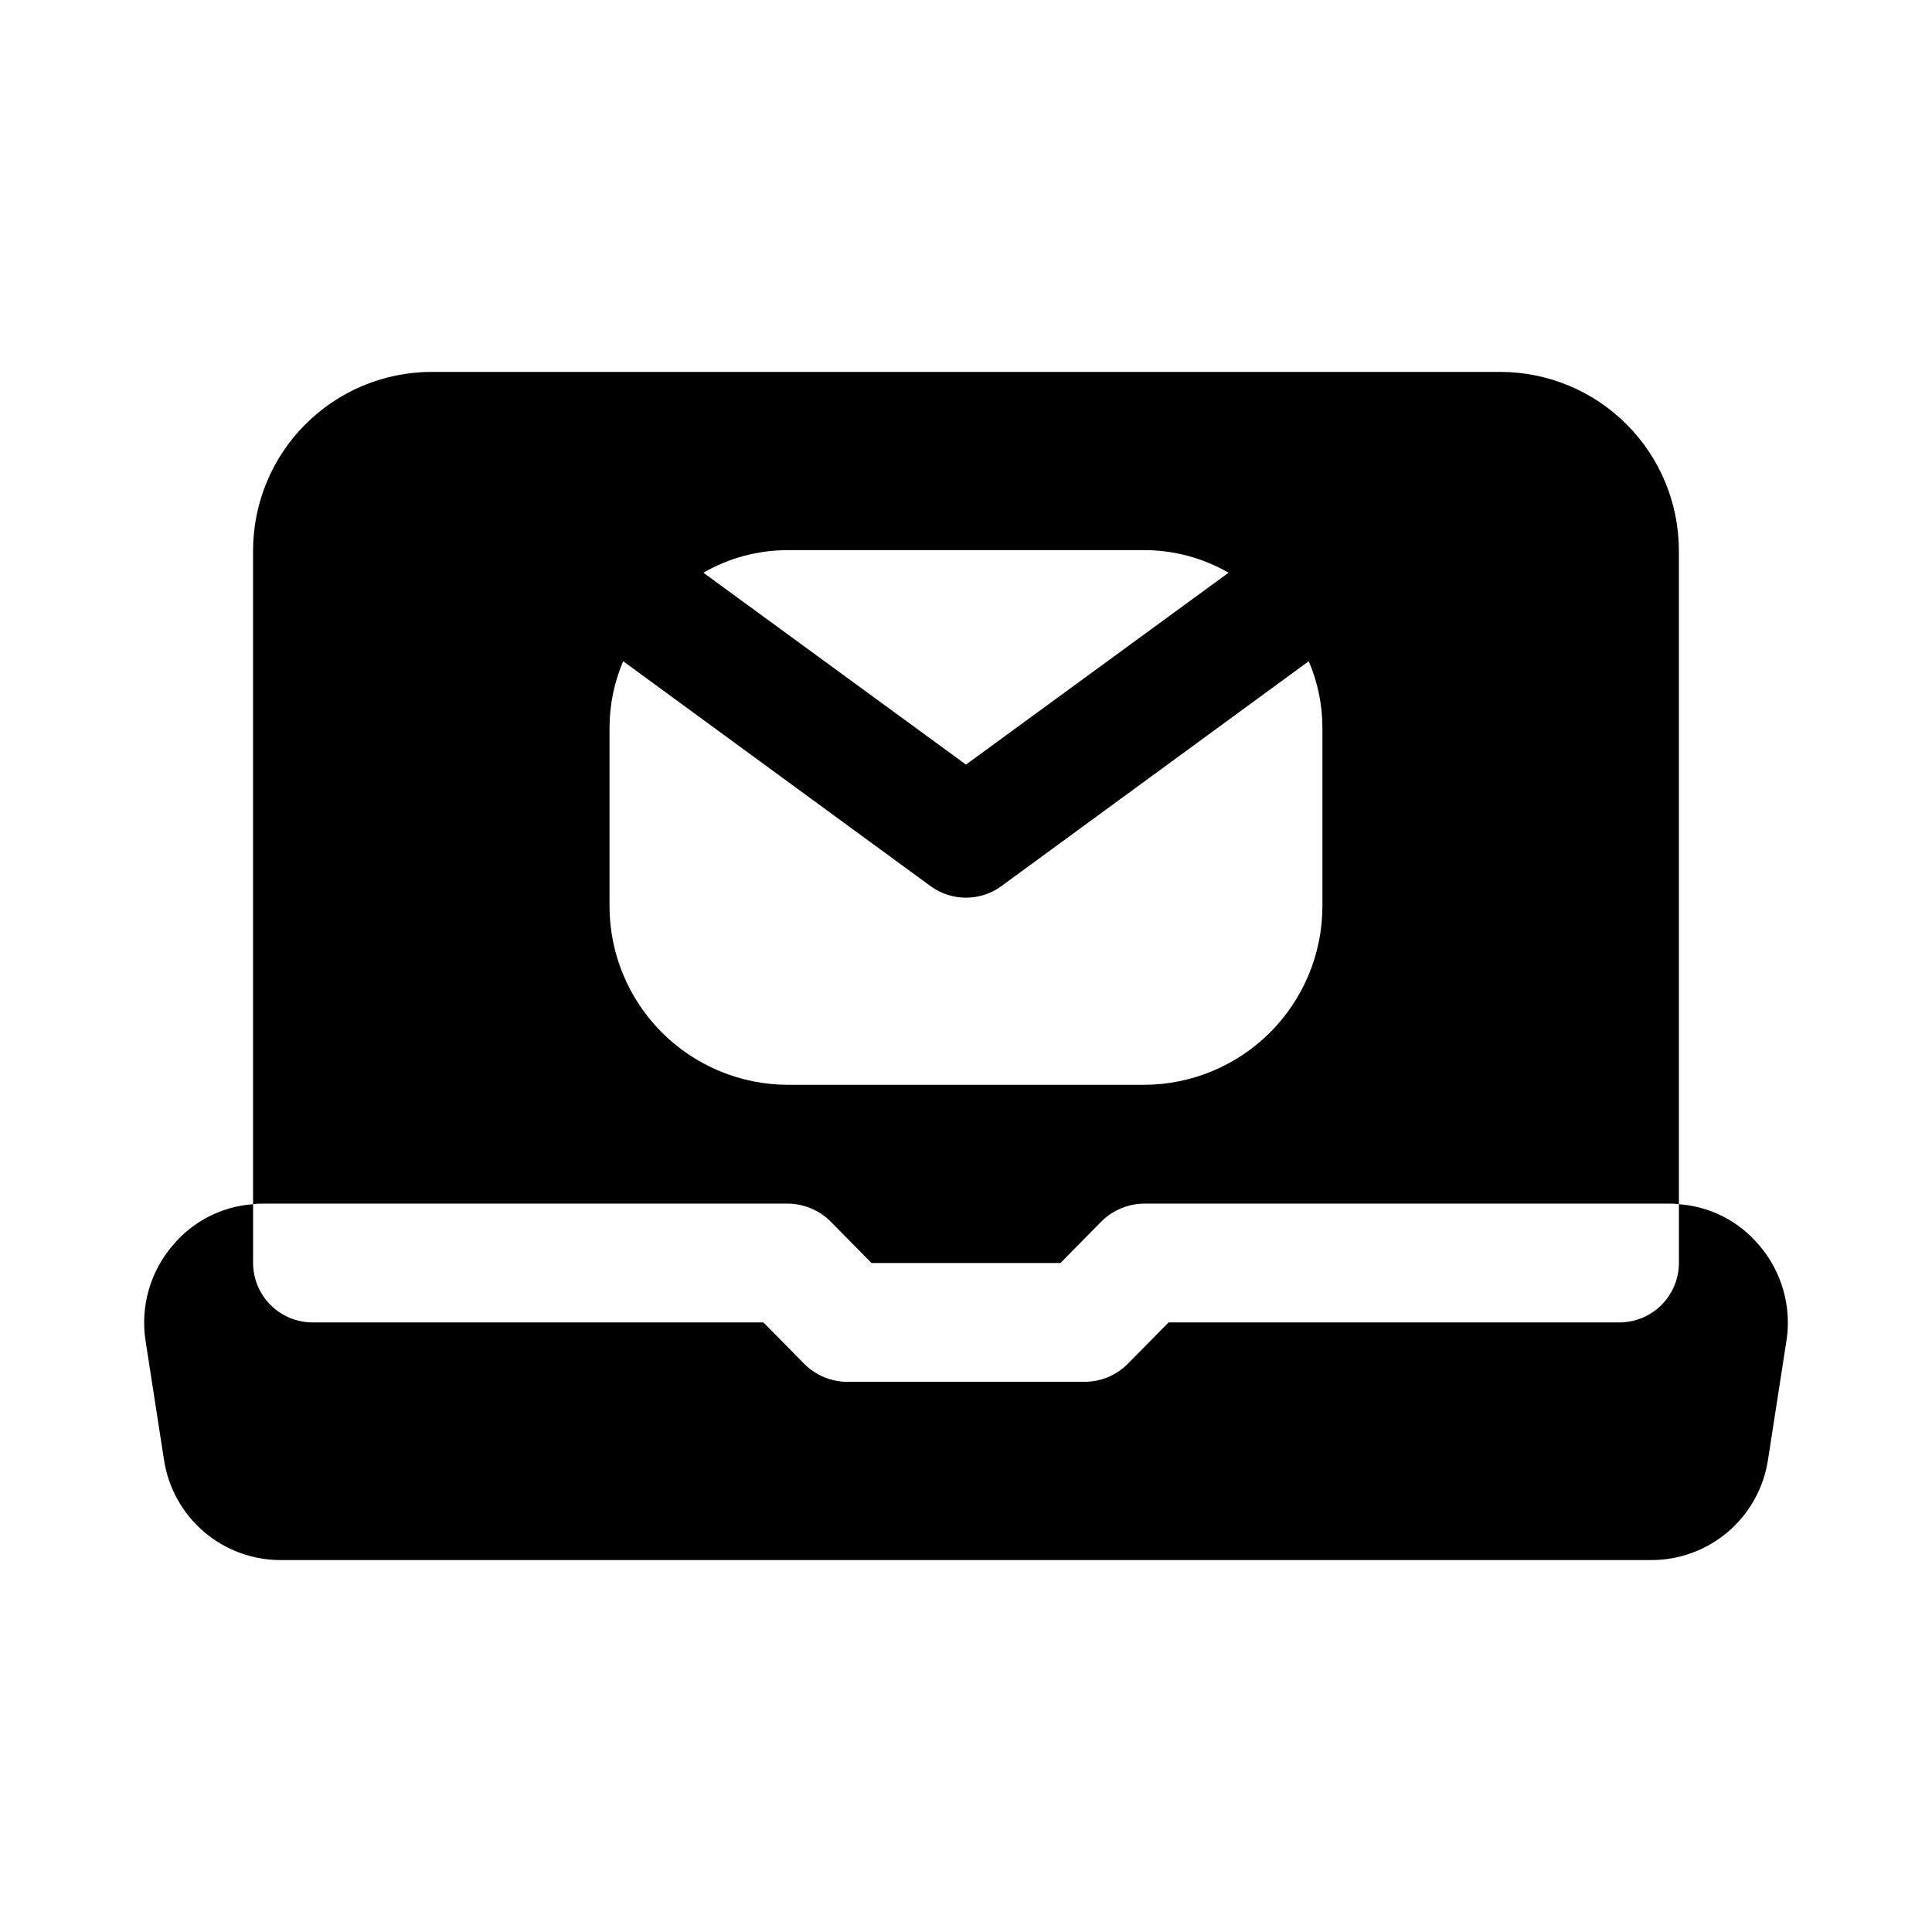 <?xml version="1.0" encoding="UTF-8"?>
<!-- Uploaded to: SVG Repo, www.svgrepo.com, Generator: SVG Repo Mixer Tools -->
<svg fill="#000000" width="800px" height="800px" version="1.1" viewBox="144 144 512 512" xmlns="http://www.w3.org/2000/svg">
 <path d="m617.42 499.34-4.879 31.488c-1.117 7.445-4.887 14.238-10.613 19.129-5.731 4.887-13.031 7.543-20.559 7.477h-362.74c-7.531 0.066-14.832-2.59-20.562-7.477-5.727-4.891-9.496-11.684-10.613-19.129l-4.879-31.488c-1.414-9.102 1.23-18.367 7.242-25.348 5.316-6.356 12.988-10.277 21.254-10.863v15.586c0.012 4.172 1.676 8.168 4.625 11.117 2.949 2.953 6.945 4.613 11.117 4.625h119.5l11.02 11.18h0.004c3 2.902 7.004 4.535 11.18 4.566h62.977c4.172-0.031 8.176-1.664 11.176-4.566l11.02-11.18h119.5c4.172-0.012 8.168-1.672 11.117-4.625 2.949-2.949 4.613-6.945 4.625-11.117v-15.586c8.266 0.586 15.938 4.508 21.254 10.863 6.012 6.981 8.66 16.246 7.242 25.348zm-28.496-209.55v173.34c-0.883-0.133-1.781-0.184-2.676-0.156h-139.02c-4.176 0.027-8.176 1.664-11.18 4.562l-11.02 11.18h-50.066l-11.02-11.18c-3.004-2.898-7.004-4.535-11.18-4.562h-139.02c-0.895-0.027-1.789 0.023-2.676 0.156v-173.34c0.035-12.516 5.023-24.508 13.875-33.355 8.848-8.852 20.84-13.84 33.355-13.875h283.39c12.516 0.035 24.508 5.023 33.359 13.875 8.848 8.848 13.836 20.84 13.871 33.355zm-258.52 5.984 69.59 50.852 69.59-50.852h-0.004c-6.797-3.922-14.508-5.984-22.355-5.984h-94.465c-7.848 0-15.559 2.062-22.355 5.984zm164.05 41.25c0.02-6.117-1.215-12.168-3.621-17.793l-81.555 59.672h0.004c-2.707 1.945-5.957 2.992-9.293 2.992-3.332 0-6.582-1.047-9.289-2.992l-81.555-59.672h0.004c-2.406 5.625-3.637 11.676-3.621 17.793v47.23c0.035 12.516 5.023 24.508 13.875 33.359 8.848 8.848 20.84 13.836 33.355 13.875h94.465c12.516-0.039 24.508-5.027 33.359-13.875 8.848-8.852 13.836-20.844 13.871-33.359z"/>
</svg>